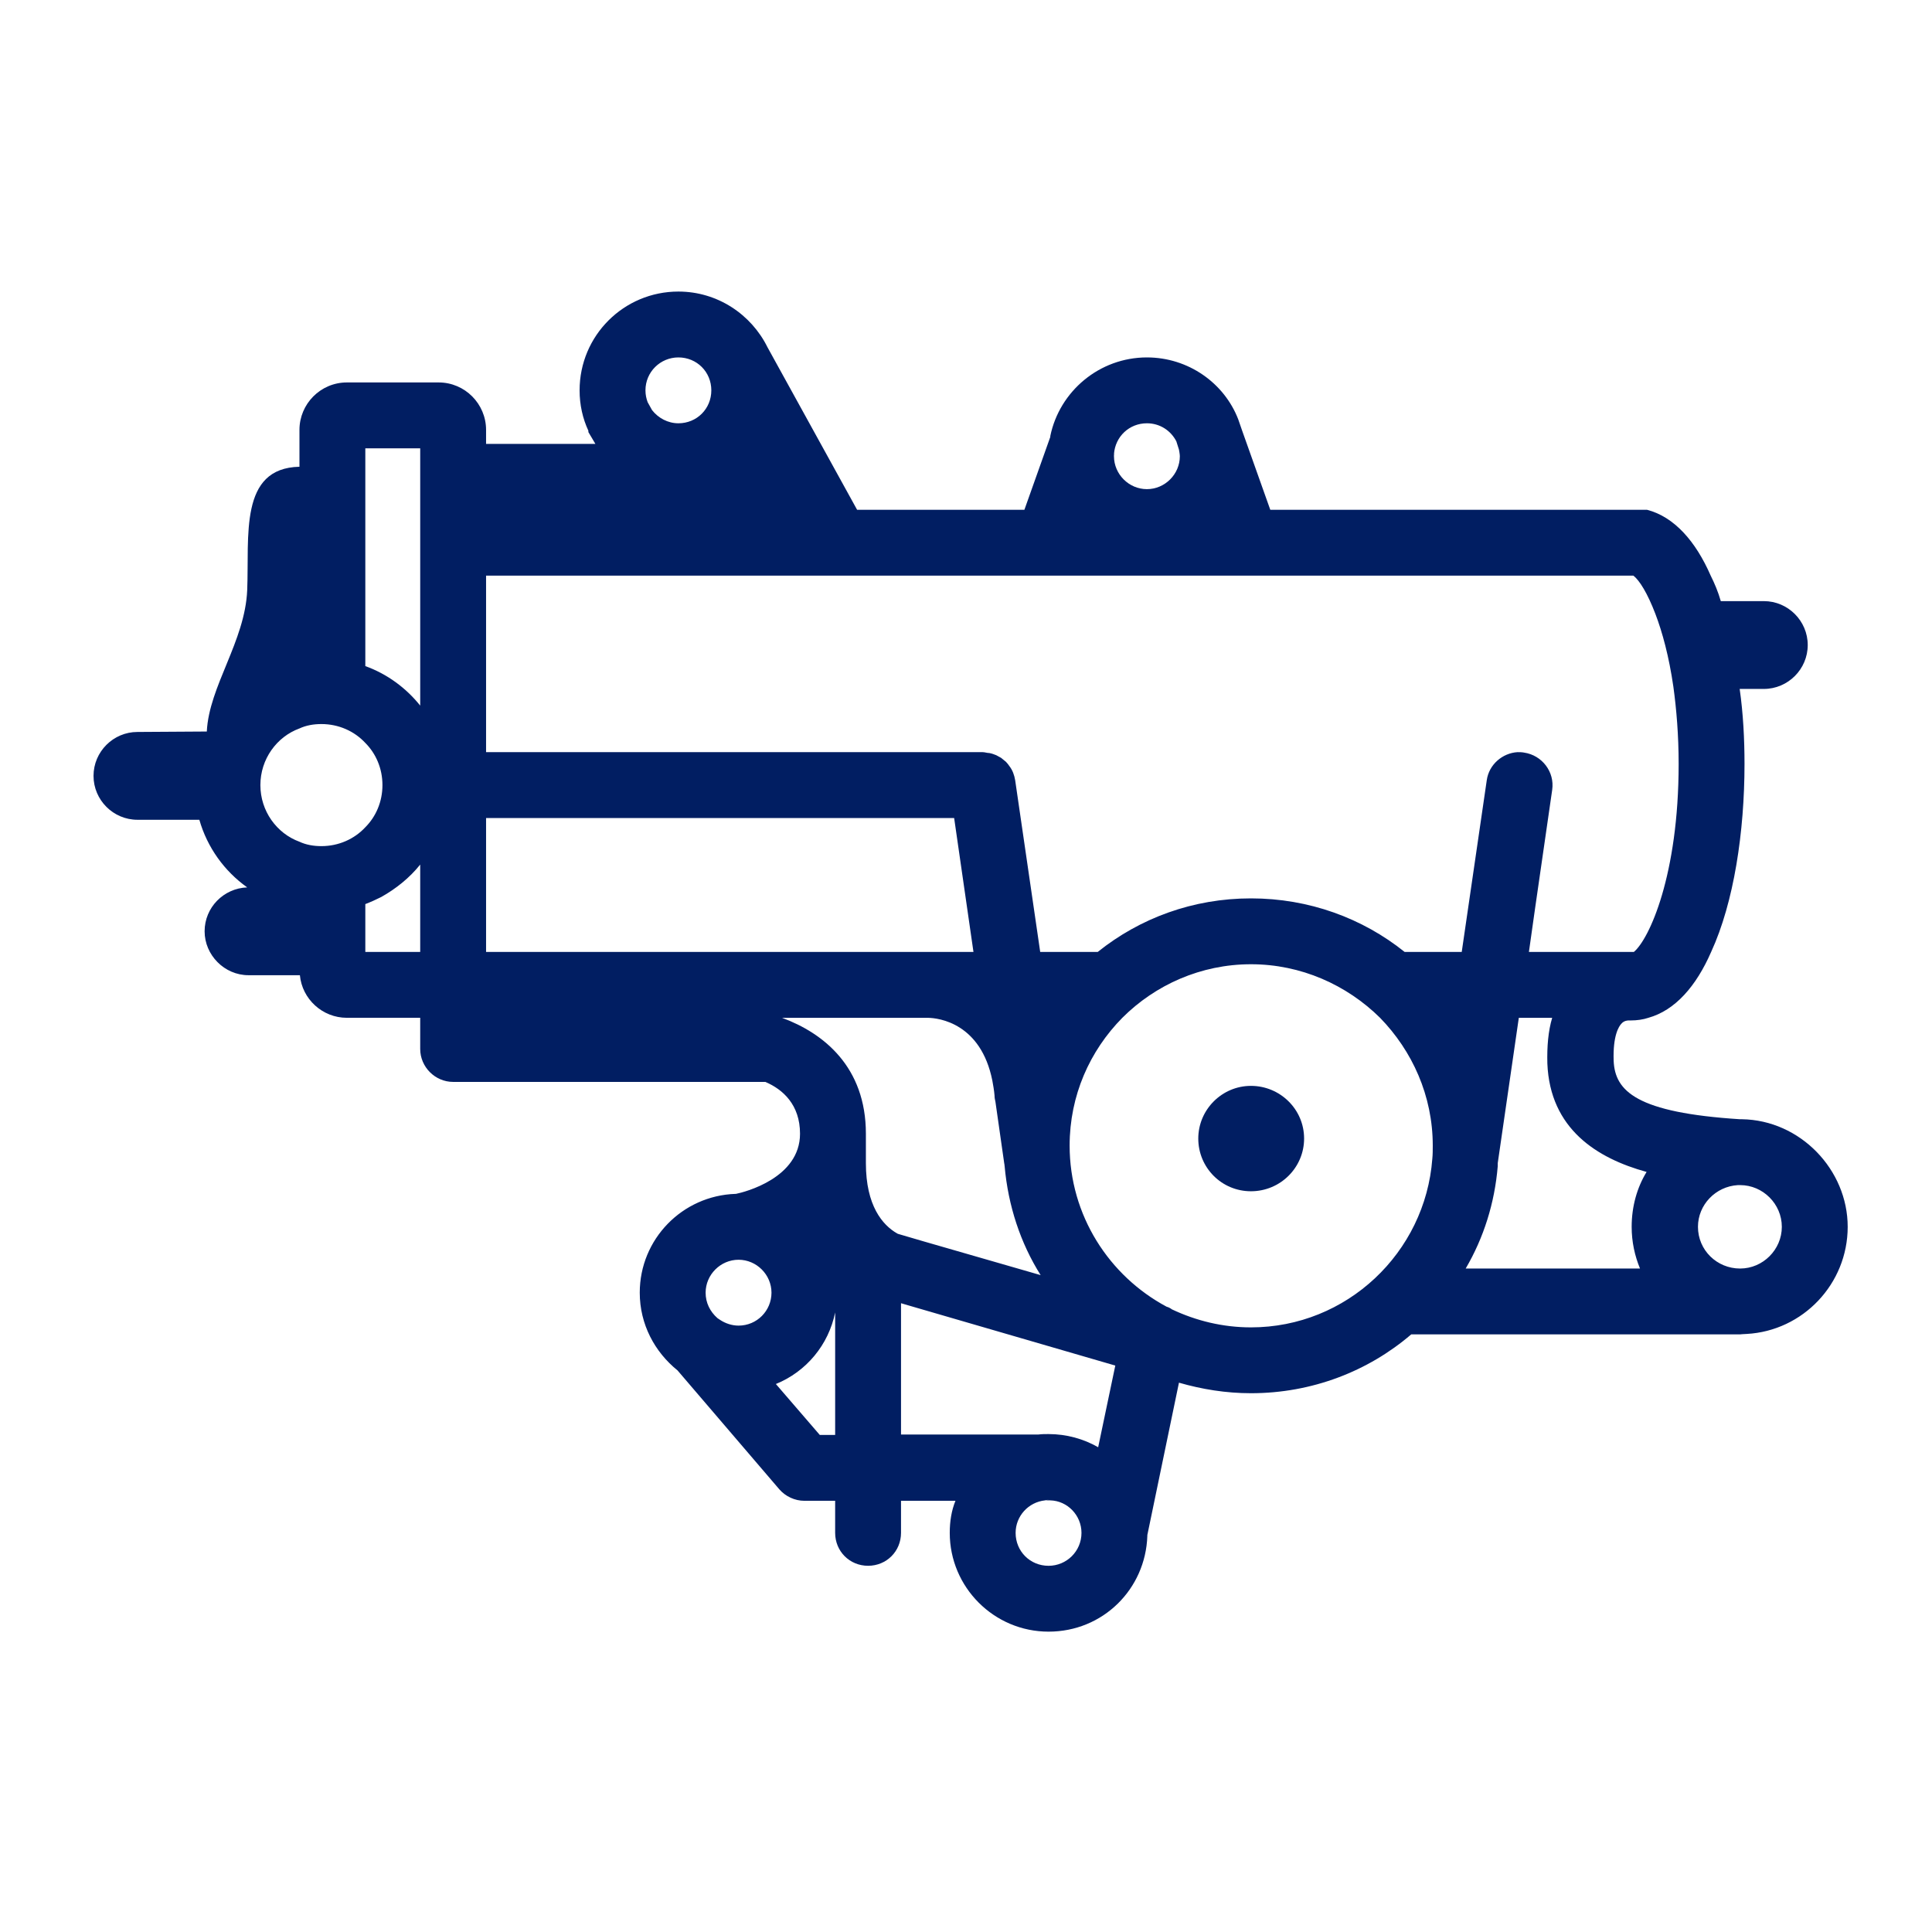 <?xml version="1.0" encoding="UTF-8"?>
<svg id="Finished_Artwork" data-name="Finished Artwork" xmlns="http://www.w3.org/2000/svg" viewBox="0 0 44 44">
  <defs>
    <style>
      .cls-1 {
        fill: #011e62;
        stroke-width: 0px;
      }
    </style>
  </defs>
  <path class="cls-1" d="M39.67,25.49h-.04c-2.36-.15-2.85-.64-2.88-1.33-.02-.58.12-.79.18-.85.06-.07.15-.07.16-.07h.05c.14,0,.28-.02.4-.06.61-.17,1.09-.72,1.43-1.5.52-1.13.76-2.74.76-4.28,0-.57-.03-1.15-.11-1.71h.55c.55,0,1-.45,1-1s-.45-1-1-1h-.98c-.06-.21-.14-.4-.23-.58-.34-.78-.83-1.34-1.45-1.5h-8.58l-.64-1.8-.09-.26c-.32-.83-1.14-1.41-2.08-1.41-1.08,0-1.99.77-2.2,1.79v.02l-.59,1.66h-3.81l-2.04-3.7c-.37-.75-1.14-1.27-2.03-1.27-1.24,0-2.25,1-2.25,2.25,0,.33.07.64.2.92v.03s.16.27.16.27h-2.49v-.32c0-.59-.48-1.08-1.08-1.08h-2.09c-.6,0-1.08.49-1.08,1.08v.84c-1.38.03-1.14,1.58-1.19,2.81-.05,1.17-.87,2.19-.92,3.22h0s-1.58.01-1.58.01c-.55,0-1,.45-1,1s.45,1,1,1h1.41c.18.63.57,1.17,1.09,1.54-.54.02-.97.46-.97,1s.45,1,1,1h1.17c.05.54.51.97,1.07.97h1.67v.71c0,.41.34.75.75.75h7.11c.4.17.79.52.79,1.18,0,1.01-1.26,1.33-1.46,1.37h-.01c-1.21.04-2.18,1.03-2.18,2.25,0,.72.34,1.35.86,1.77l2.32,2.71c.14.16.35.26.57.26h.7v.73c0,.42.33.75.75.75s.75-.33.75-.75v-.73h1.24c-.09.22-.13.47-.13.73,0,1.24,1.01,2.25,2.25,2.25s2.21-.97,2.25-2.18v-.02l.72-3.47c.52.15,1.07.24,1.64.24,1.39,0,2.67-.5,3.65-1.34h7.49s.1-.01.15-.01c1.28-.07,2.3-1.14,2.3-2.44s-1.08-2.43-2.41-2.45ZM7.32,19.27c-.18,0-.35-.03-.5-.1-.52-.19-.89-.7-.89-1.29s.37-1.1.89-1.29c.15-.07.32-.1.5-.1.39,0,.75.16,1,.43.24.24.39.58.39.96s-.15.72-.39.96c-.25.27-.61.43-1,.43ZM9.57,21.68h-1.25v-1.09c.13-.05.24-.1.36-.16.34-.19.65-.44.89-.74v1.99ZM9.57,16.07c-.32-.4-.75-.72-1.25-.9v-4.96h1.25v5.86ZM25.37,10.36v-.02c.03-.4.35-.7.75-.7.29,0,.54.16.67.41l.06.19s.02.1.02.15c0,.41-.34.75-.75.75s-.75-.34-.75-.75v-.03ZM15.45,8.14c.42,0,.75.33.75.75s-.33.75-.75.75c-.24,0-.46-.12-.6-.3l-.1-.18c-.03-.08-.05-.17-.05-.27,0-.42.34-.75.75-.75ZM11.07,21.68v-3.05h10.66l.44,3.05h-11.1ZM16.82,30.19c-.15,0-.3-.05-.42-.13-.02-.01-.04-.03-.06-.04-.17-.15-.27-.35-.27-.58,0-.41.34-.75.75-.75s.75.34.75.75-.33.75-.75.75ZM19.02,32.68h-.35l-1-1.16c.69-.28,1.2-.89,1.35-1.63v2.79ZM20.45,28.1s-.02-.01-.02-.01c-.33-.19-.71-.63-.71-1.6v-.67c0-1.52-.96-2.29-1.91-2.64h3.31c.27,0,1.22.13,1.48,1.43.02.11.04.22.05.34,0,.05.01.1.02.14l.2,1.4s.01.05.01.07c.08.9.36,1.75.82,2.48l-2.67-.77-.58-.17ZM23.88,35.66c-.42,0-.75-.33-.75-.75,0-.38.29-.7.67-.74.02-.01.05-.01.08-.01t.02.01h.02c.39.01.71.34.71.74,0,.42-.34.75-.75.75ZM25.01,32.96c-.33-.19-.72-.3-1.13-.3-.08,0-.15,0-.23.01h-3.13s0-2.99,0-2.99l.17.05,4.71,1.37-.39,1.86ZM32.62,26.39c-.16,2.14-1.95,3.84-4.13,3.84-.64,0-1.25-.15-1.8-.41-.04-.03-.08-.05-.12-.06-1.31-.7-2.21-2.08-2.21-3.67,0-1.14.46-2.16,1.2-2.91.75-.75,1.79-1.22,2.93-1.22s2.18.47,2.94,1.22c.73.75,1.2,1.77,1.2,2.91,0,.1,0,.2-.01.3ZM31.99,21.68c-.96-.77-2.18-1.22-3.5-1.22s-2.53.45-3.49,1.22h-1.31l-.57-3.91c-.02-.12-.06-.23-.13-.32-.02-.03-.05-.07-.08-.1-.04-.03-.07-.06-.11-.09-.04-.02-.07-.04-.11-.06-.05-.02-.1-.04-.16-.05-.05,0-.1-.02-.15-.02h-11.31v-4.02h26.13c.14.11.32.4.5.87.16.42.31.97.41,1.66.07.51.12,1.1.12,1.76,0,2.53-.67,3.99-1.02,4.28h-2.39l.14-.99.39-2.7c.06-.41-.23-.79-.64-.85-.05-.01-.1-.01-.15-.01-.34.02-.65.28-.7.64l-.57,3.91h-1.3ZM37.36,28.89h-3.98c.41-.7.66-1.49.73-2.33,0-.02,0-.05,0-.07l.48-3.31h.76c-.09.3-.12.65-.11,1.04.06,1.49,1.13,2.16,2.26,2.47-.22.36-.34.79-.34,1.25,0,.34.07.66.19.95ZM39.63,28.89c-.53,0-.96-.42-.96-.95,0-.5.4-.92.91-.95h.05c.52,0,.95.43.95.95s-.43.95-.95.95Z"/>
  <path class="cls-1" d="M29.7,25.93c0,.66-.54,1.2-1.21,1.2s-1.2-.54-1.2-1.2.54-1.2,1.2-1.2,1.21.53,1.21,1.2Z"/>
  <path class="cls-1" d="M23.9,34.17h-.1s.05-.01.08-.01t.02.01Z"/>
  <path class="cls-1" d="M25.38,10.34v.02s-.01-.02-.01-.02h.01Z"/>
</svg>